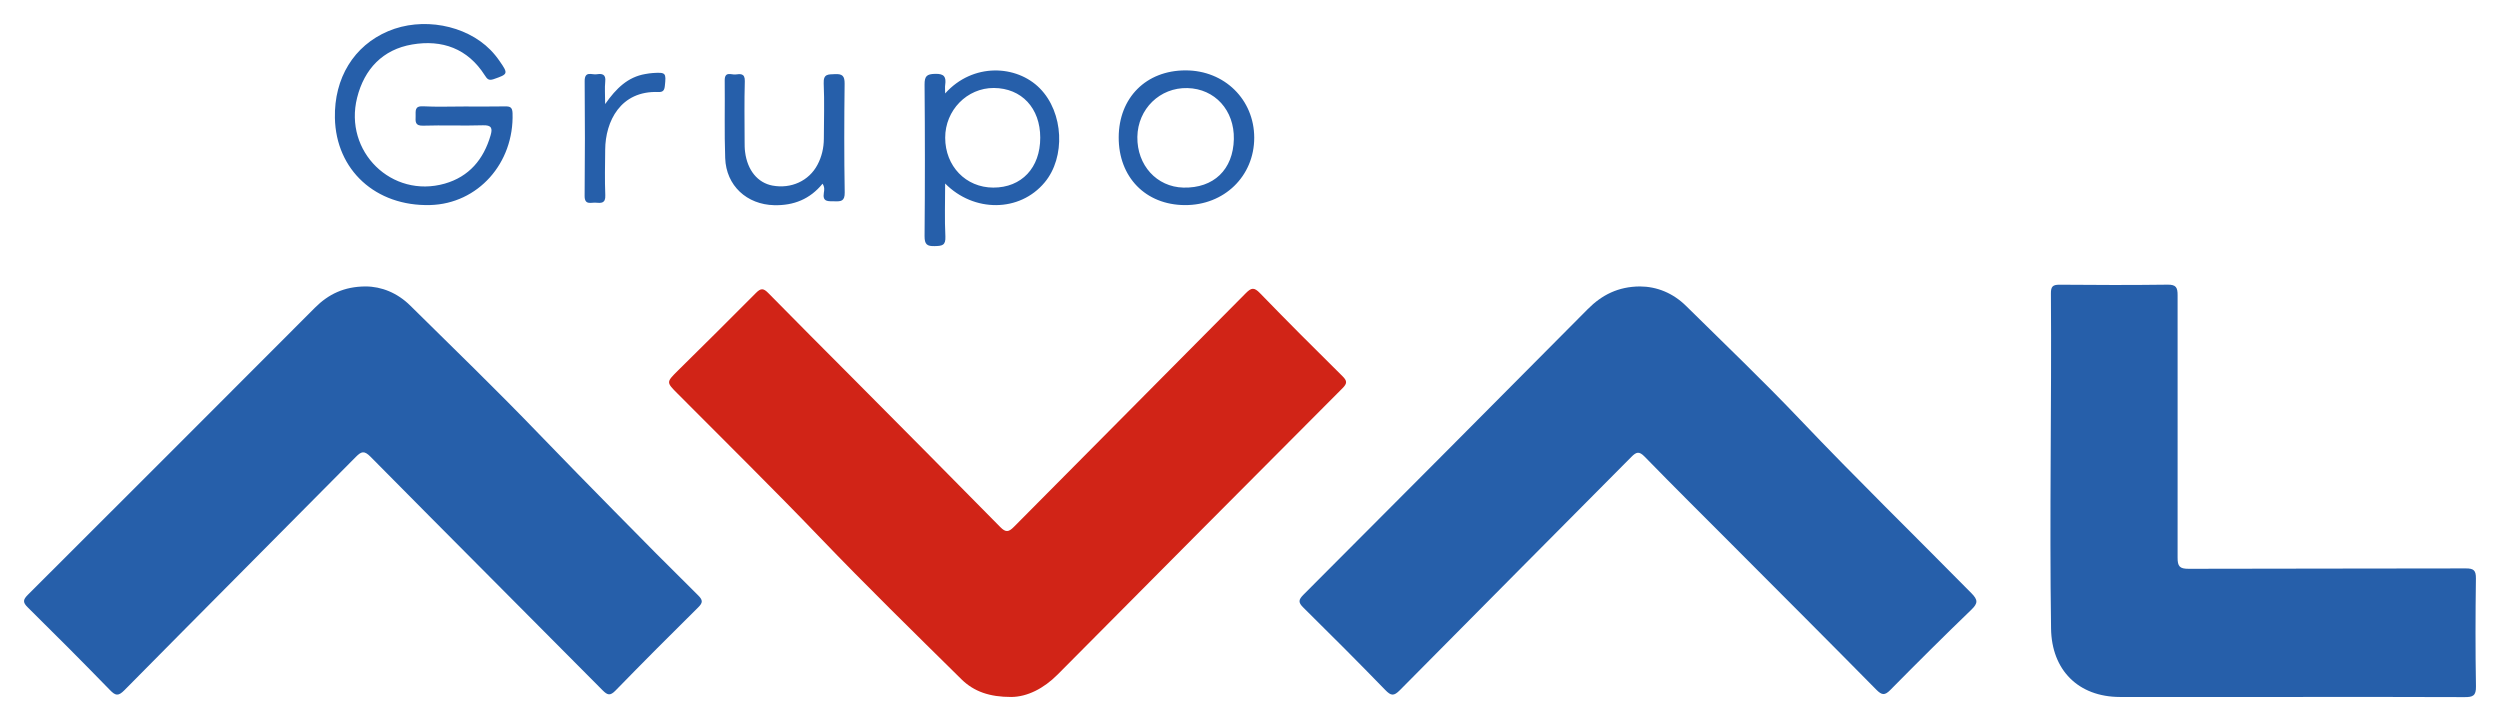 <svg width="52" height="15" viewBox="0 0 52 15" fill="none" xmlns="http://www.w3.org/2000/svg">
<g id="Grupo Aval">
<path id="Vector" d="M7.605 5.958C7.933 5.959 8.264 6.09 8.533 6.356C9.437 7.248 10.349 8.131 11.229 9.046C11.741 9.578 12.26 10.104 12.777 10.631C13.354 11.22 13.935 11.804 14.521 12.383C14.621 12.482 14.623 12.535 14.521 12.635C13.943 13.206 13.37 13.781 12.803 14.363C12.693 14.476 12.637 14.462 12.534 14.358C10.926 12.737 9.311 11.123 7.706 9.499C7.575 9.368 7.517 9.387 7.399 9.506C5.797 11.125 4.188 12.736 2.588 14.356C2.458 14.487 2.401 14.471 2.284 14.35C1.722 13.772 1.153 13.201 0.579 12.635C0.468 12.527 0.478 12.473 0.582 12.369C2.575 10.382 4.564 8.39 6.552 6.399C6.831 6.12 7.157 5.96 7.605 5.958Z" fill="#265FAA"/>
<path id="Vector_2" d="M21.036 14.497C20.583 14.498 20.257 14.384 19.998 14.129C19.009 13.153 18.016 12.182 17.053 11.178C16.083 10.166 15.082 9.183 14.094 8.188C13.857 7.95 13.857 7.951 14.098 7.711C14.642 7.173 15.187 6.636 15.725 6.092C15.826 5.991 15.88 5.993 15.979 6.094C16.566 6.693 17.161 7.285 17.753 7.881C18.772 8.907 19.793 9.933 20.807 10.964C20.92 11.079 20.981 11.068 21.089 10.959C22.695 9.337 24.308 7.721 25.914 6.097C26.029 5.981 26.087 5.974 26.205 6.095C26.771 6.679 27.345 7.253 27.923 7.824C28.022 7.922 28.025 7.974 27.924 8.075C25.947 10.057 23.972 12.043 21.999 14.03C21.707 14.324 21.365 14.494 21.036 14.497Z" fill="#D12417"/>
<path id="Vector_3" d="M34.111 5.958C34.463 5.96 34.798 6.094 35.073 6.366C35.866 7.15 36.674 7.92 37.442 8.728C38.608 9.954 39.818 11.134 41.005 12.338C41.142 12.477 41.145 12.546 41.005 12.681C40.434 13.231 39.873 13.79 39.316 14.354C39.202 14.469 39.142 14.46 39.03 14.348C38.054 13.358 37.071 12.376 36.09 11.392C35.462 10.762 34.83 10.136 34.209 9.499C34.092 9.379 34.035 9.4 33.93 9.506C32.327 11.123 30.719 12.735 29.118 14.355C28.992 14.482 28.934 14.476 28.814 14.352C28.253 13.774 27.683 13.203 27.109 12.637C26.999 12.529 27.008 12.475 27.112 12.37C29.086 10.393 31.057 8.412 33.026 6.429C33.318 6.135 33.658 5.961 34.111 5.958ZM47.628 14.497C46.449 14.497 45.271 14.498 44.092 14.497C43.231 14.495 42.674 13.939 42.662 13.075C42.628 10.751 42.675 8.427 42.659 6.104C42.658 5.964 42.694 5.921 42.837 5.922C43.587 5.929 44.337 5.931 45.087 5.921C45.261 5.919 45.295 5.979 45.294 6.141C45.291 7.959 45.298 9.778 45.294 11.597C45.293 11.779 45.336 11.832 45.523 11.831C47.445 11.824 49.367 11.829 51.288 11.823C51.454 11.822 51.501 11.864 51.499 12.033C51.489 12.78 51.487 13.528 51.5 14.276C51.504 14.473 51.435 14.501 51.263 14.5C50.051 14.494 48.839 14.497 47.628 14.497ZM9.662 2.215C9.943 2.215 10.224 2.218 10.505 2.213C10.61 2.211 10.657 2.231 10.661 2.354C10.695 3.394 9.941 4.238 8.948 4.265C7.816 4.295 6.988 3.538 6.966 2.453C6.949 1.623 7.361 0.951 8.073 0.649C8.778 0.349 9.683 0.513 10.201 1.038C10.271 1.109 10.335 1.188 10.392 1.271C10.576 1.535 10.567 1.543 10.269 1.646C10.164 1.682 10.133 1.643 10.084 1.567C9.728 1.007 9.194 0.82 8.574 0.925C7.962 1.029 7.578 1.434 7.428 2.032C7.147 3.153 8.15 4.134 9.252 3.819C9.755 3.675 10.059 3.317 10.204 2.816C10.247 2.67 10.228 2.599 10.044 2.606C9.63 2.619 9.214 2.601 8.8 2.614C8.629 2.619 8.642 2.528 8.645 2.415C8.647 2.307 8.621 2.202 8.799 2.211C9.086 2.226 9.374 2.215 9.662 2.215ZM19.659 1.944C20.236 1.3 21.146 1.349 21.628 1.837C22.127 2.341 22.166 3.272 21.729 3.794C21.209 4.419 20.255 4.421 19.659 3.817C19.659 4.202 19.646 4.561 19.664 4.919C19.673 5.108 19.593 5.115 19.444 5.119C19.282 5.124 19.23 5.084 19.231 4.911C19.24 3.861 19.24 2.811 19.231 1.761C19.23 1.584 19.275 1.54 19.452 1.536C19.642 1.531 19.683 1.601 19.66 1.766C19.653 1.809 19.659 1.855 19.659 1.944ZM21.637 2.863C21.637 2.248 21.249 1.833 20.671 1.83C20.114 1.828 19.659 2.294 19.66 2.865C19.66 3.456 20.089 3.901 20.66 3.902C21.249 3.903 21.638 3.49 21.637 2.863ZM23.269 2.856C23.272 2.032 23.84 1.463 24.661 1.464C25.469 1.464 26.087 2.071 26.088 2.864C26.088 3.665 25.462 4.272 24.643 4.266C23.828 4.261 23.266 3.684 23.269 2.856ZM25.664 2.894C25.677 2.295 25.27 1.846 24.699 1.832C24.126 1.817 23.666 2.266 23.657 2.848C23.649 3.437 24.059 3.888 24.614 3.902C25.245 3.917 25.65 3.528 25.664 2.894ZM17.109 3.821C16.847 4.143 16.509 4.277 16.105 4.268C15.533 4.255 15.104 3.861 15.084 3.289C15.065 2.751 15.08 2.212 15.074 1.673C15.072 1.475 15.213 1.559 15.299 1.549C15.395 1.538 15.497 1.518 15.492 1.689C15.48 2.106 15.487 2.524 15.488 2.941C15.488 3.015 15.488 3.089 15.498 3.162C15.546 3.542 15.76 3.802 16.067 3.86C16.455 3.932 16.826 3.763 17.003 3.428C17.093 3.259 17.135 3.076 17.136 2.885C17.137 2.501 17.15 2.116 17.133 1.733C17.124 1.53 17.232 1.55 17.366 1.542C17.52 1.534 17.57 1.578 17.568 1.742C17.559 2.496 17.557 3.25 17.57 4.004C17.573 4.191 17.487 4.191 17.354 4.187C17.23 4.184 17.103 4.207 17.136 4.009C17.145 3.955 17.156 3.892 17.109 3.821ZM12.587 2.165C12.82 1.832 13.062 1.602 13.421 1.54C13.473 1.531 13.526 1.522 13.579 1.519C13.85 1.502 13.858 1.515 13.829 1.785C13.82 1.876 13.793 1.918 13.696 1.914C12.904 1.881 12.592 2.528 12.588 3.113C12.585 3.429 12.577 3.746 12.59 4.061C12.598 4.235 12.501 4.225 12.391 4.216C12.291 4.208 12.158 4.274 12.16 4.071C12.168 3.277 12.168 2.483 12.161 1.689C12.159 1.465 12.313 1.561 12.411 1.545C12.52 1.528 12.607 1.54 12.589 1.697C12.575 1.832 12.587 1.971 12.587 2.165Z" fill="#265FAA"/>
</g>
</svg>
